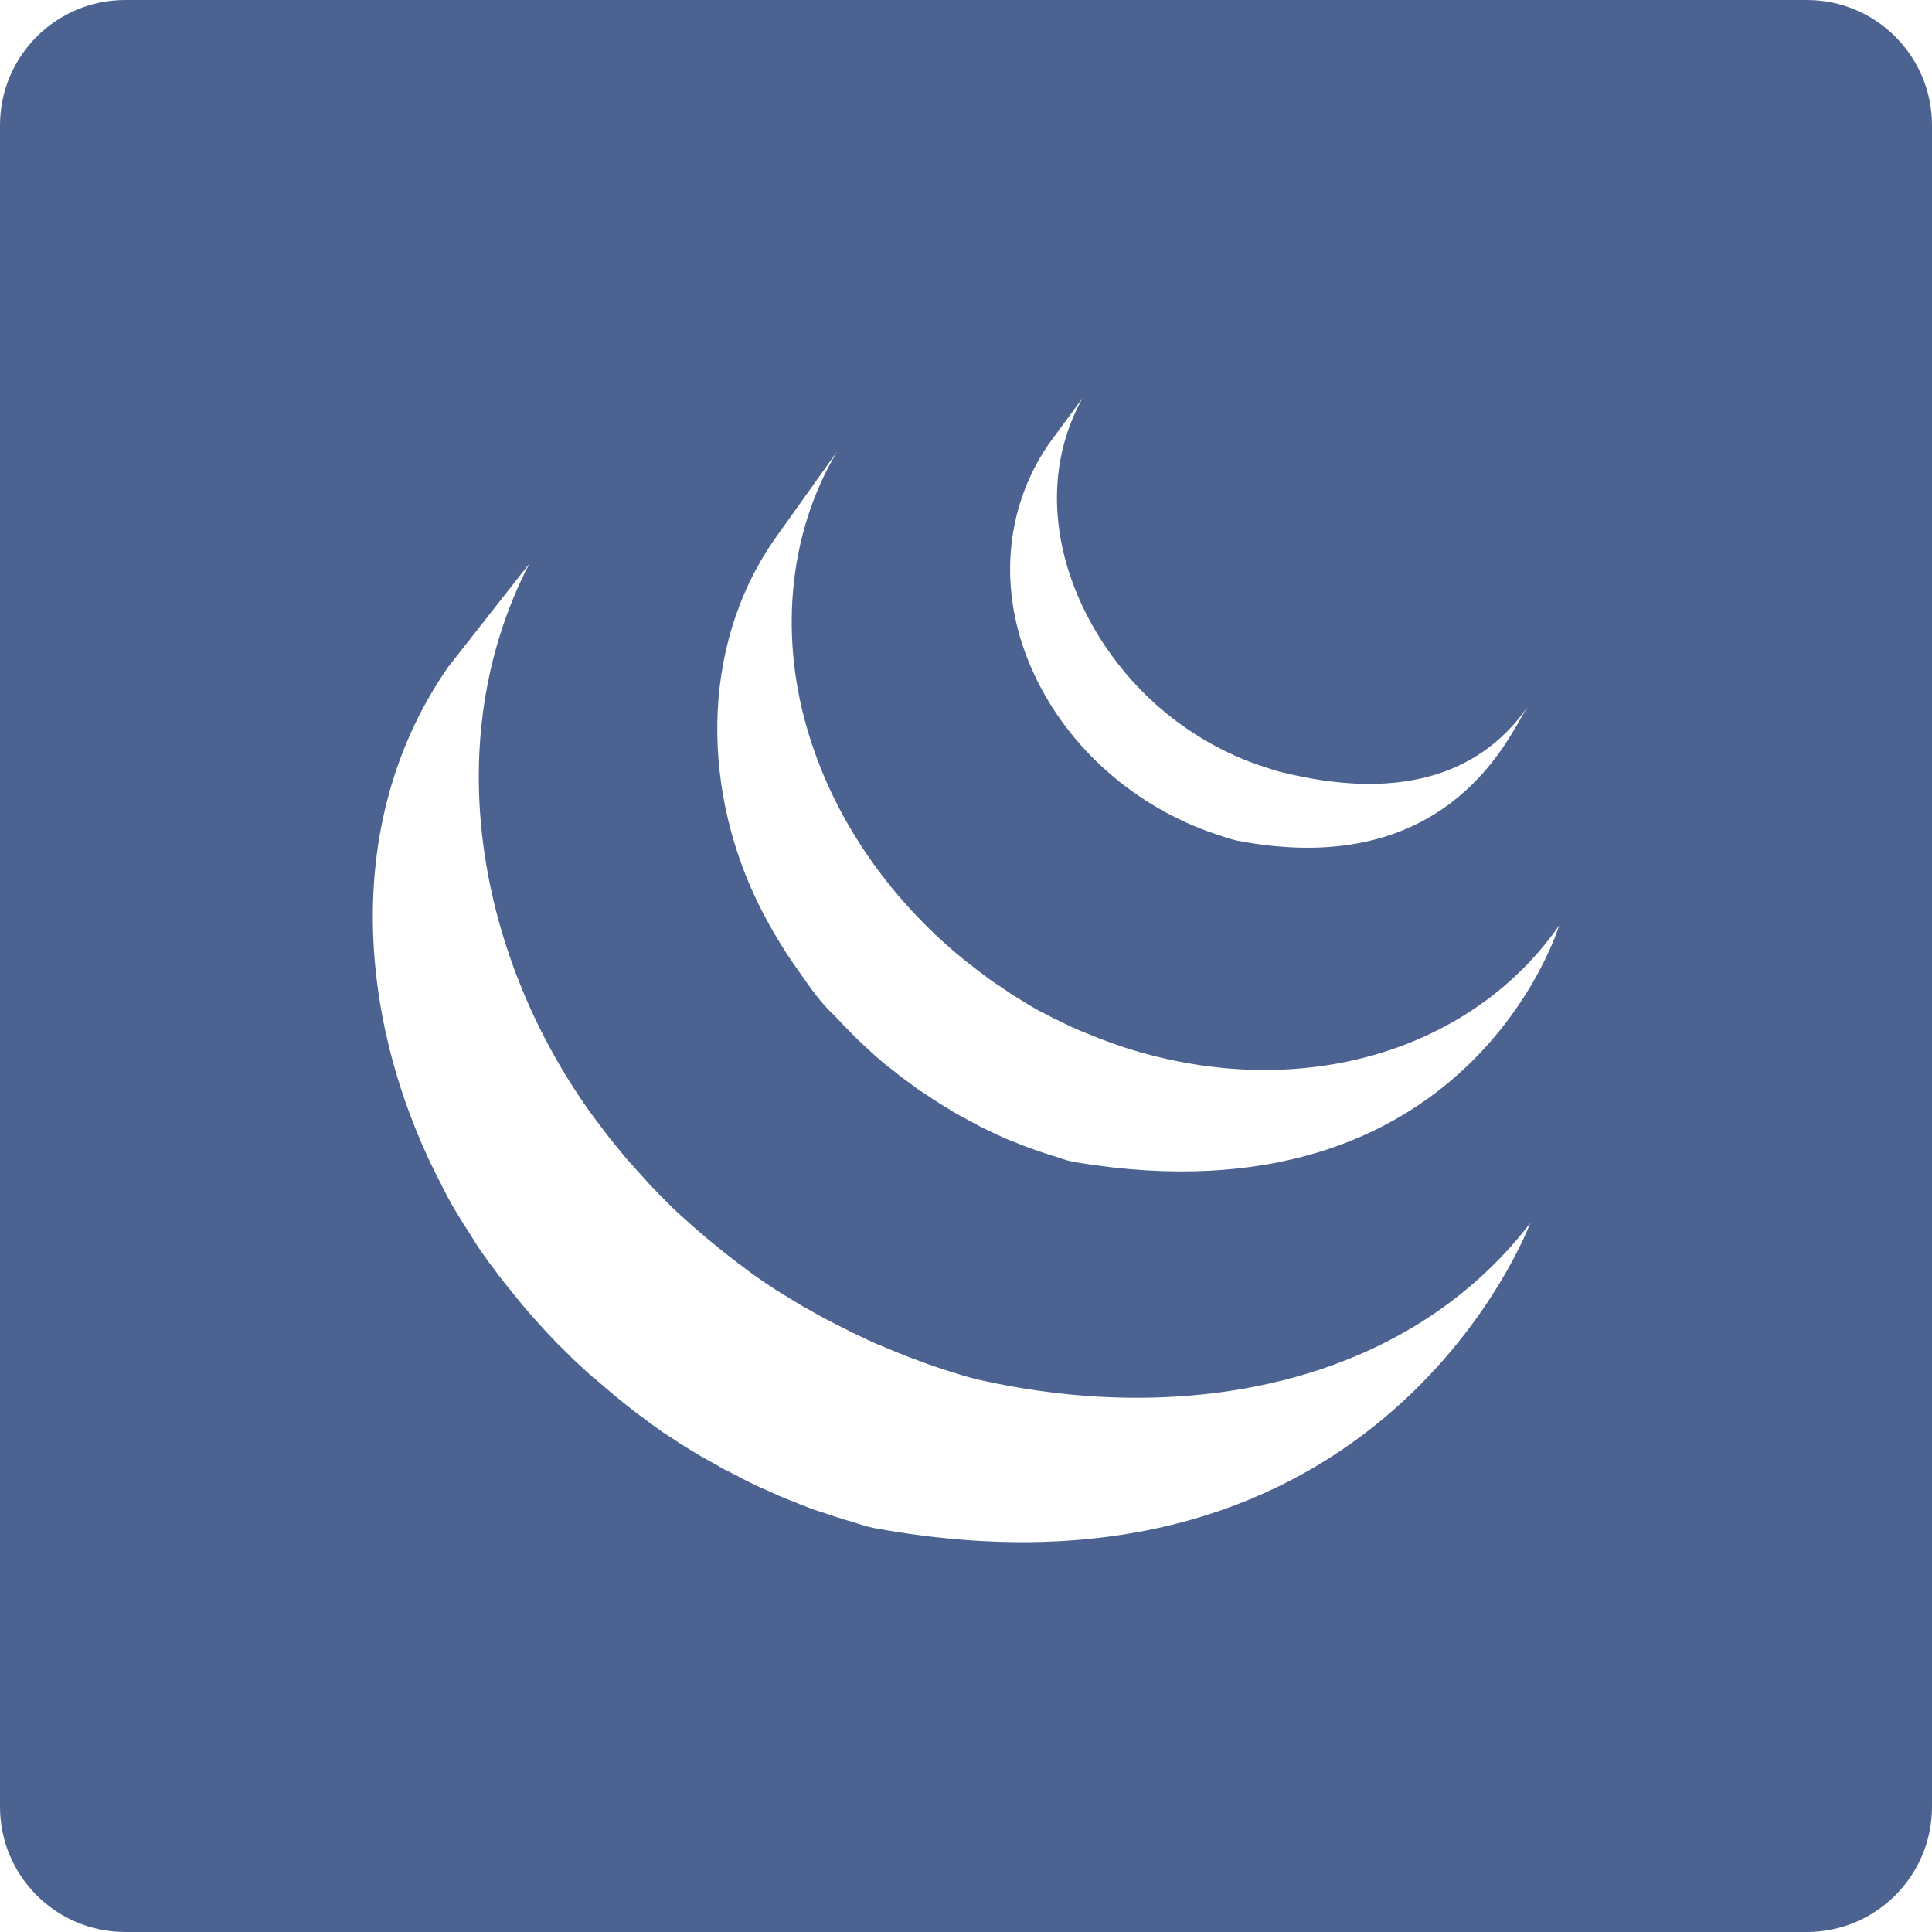 <svg width="108" height="108" viewBox="0 0 108 108" fill="none" xmlns="http://www.w3.org/2000/svg">
<path opacity="0.7" fill-rule="evenodd" clip-rule="evenodd" d="M7 0C3.134 0 0 3.134 0 7V101C0 104.866 3.134 108 7 108H101C104.866 108 108 104.866 108 101V7C108 3.134 104.866 0 101 0H7ZM24.388 65.677C19.912 56.705 19.187 45.721 25.052 37.287L29.59 31.506C24.43 41.494 26.751 53.658 33.216 62.486C33.341 62.642 33.46 62.802 33.579 62.963L33.579 62.963C33.698 63.123 33.817 63.284 33.942 63.44C33.972 63.477 34 63.515 34.026 63.552L34.026 63.552C34.073 63.616 34.117 63.677 34.17 63.73C34.273 63.854 34.377 63.983 34.48 64.112L34.48 64.113C34.584 64.242 34.688 64.372 34.791 64.496C34.833 64.538 34.869 64.584 34.905 64.631C34.941 64.678 34.978 64.724 35.019 64.766C35.164 64.931 35.309 65.092 35.454 65.253C35.599 65.413 35.745 65.574 35.89 65.74L35.931 65.781C36.2 66.092 36.491 66.403 36.781 66.693L37.05 66.962C37.188 67.114 37.345 67.266 37.501 67.418C37.58 67.494 37.658 67.57 37.734 67.646L37.734 67.646C37.817 67.729 37.9 67.812 38.003 67.895C38.169 68.04 38.33 68.185 38.49 68.33C38.651 68.475 38.812 68.62 38.977 68.765C38.998 68.776 39.014 68.791 39.029 68.807C39.045 68.822 39.06 68.838 39.081 68.848L39.19 68.942L39.19 68.942C39.449 69.164 39.721 69.397 39.993 69.615C40.044 69.656 40.101 69.703 40.158 69.749L40.159 69.75C40.216 69.796 40.273 69.843 40.324 69.884C40.573 70.091 40.822 70.278 41.07 70.465L41.122 70.506L41.123 70.507C41.214 70.581 41.319 70.665 41.423 70.734L41.423 70.734C41.692 70.941 41.961 71.148 42.231 71.335C42.275 71.357 42.319 71.391 42.366 71.427C42.408 71.459 42.452 71.492 42.5 71.521C42.79 71.728 43.08 71.915 43.37 72.101L43.37 72.102C43.422 72.133 43.479 72.169 43.536 72.205C43.593 72.242 43.65 72.278 43.702 72.309C43.909 72.433 44.111 72.557 44.313 72.682L44.313 72.682C44.516 72.806 44.718 72.93 44.925 73.055C44.977 73.086 45.028 73.112 45.08 73.138C45.132 73.164 45.184 73.19 45.236 73.221C45.546 73.407 45.857 73.573 46.167 73.738L46.168 73.739L46.168 73.739L46.168 73.739C46.251 73.78 46.339 73.827 46.427 73.874C46.515 73.92 46.603 73.967 46.686 74.008C46.867 74.092 47.049 74.185 47.224 74.275L47.224 74.275C47.309 74.318 47.392 74.361 47.474 74.402C47.577 74.464 47.66 74.505 47.764 74.547C47.827 74.577 47.89 74.607 47.953 74.637C48.002 74.66 48.051 74.684 48.1 74.707L48.101 74.707C48.331 74.818 48.555 74.925 48.779 75.023C48.815 75.048 48.859 75.065 48.905 75.083C48.938 75.096 48.973 75.11 49.007 75.127C49.204 75.21 49.406 75.293 49.608 75.376L49.608 75.376C49.81 75.459 50.012 75.542 50.209 75.624L50.52 75.749C50.723 75.833 50.934 75.909 51.147 75.987C51.303 76.044 51.461 76.102 51.618 76.163C51.66 76.184 51.722 76.205 51.784 76.225L51.785 76.226L51.785 76.226L51.785 76.226C52.199 76.371 52.613 76.516 53.027 76.64C53.059 76.651 53.09 76.661 53.12 76.672C53.205 76.701 53.282 76.728 53.359 76.743C53.794 76.889 54.229 77.013 54.664 77.117C66.332 79.769 78.62 77.386 85.542 68.371C85.542 68.371 77.294 90.607 48.904 85.426C48.486 85.35 48.103 85.222 47.707 85.09L47.598 85.053C47.546 85.043 47.494 85.028 47.443 85.012C47.391 84.996 47.339 84.981 47.287 84.971C46.873 84.846 46.438 84.701 46.023 84.556C46.002 84.546 45.977 84.54 45.951 84.535C45.925 84.53 45.899 84.525 45.878 84.515C45.484 84.39 45.111 84.245 44.738 84.1C44.687 84.079 44.64 84.059 44.593 84.038L44.593 84.038C44.546 84.017 44.5 83.996 44.448 83.976C44.054 83.831 43.64 83.665 43.246 83.478C43.205 83.458 43.169 83.442 43.132 83.427C43.096 83.411 43.06 83.396 43.018 83.375C42.666 83.23 42.314 83.064 41.982 82.898C41.941 82.877 41.894 82.857 41.847 82.836L41.847 82.836C41.801 82.815 41.754 82.795 41.713 82.774C41.681 82.742 41.637 82.723 41.6 82.706L41.6 82.706C41.593 82.703 41.587 82.7 41.581 82.698C41.577 82.695 41.572 82.693 41.568 82.691C41.486 82.65 41.405 82.606 41.322 82.562L41.322 82.562L41.322 82.561L41.321 82.561L41.321 82.561C41.194 82.493 41.063 82.422 40.925 82.359L40.428 82.111C40.117 81.924 39.827 81.758 39.516 81.593C39.464 81.562 39.407 81.531 39.35 81.499C39.293 81.468 39.236 81.437 39.184 81.406C38.77 81.157 38.356 80.909 37.962 80.66C37.91 80.619 37.853 80.582 37.796 80.546C37.739 80.51 37.682 80.474 37.63 80.432L37.63 80.432C37.361 80.266 37.092 80.101 36.843 79.914C36.833 79.904 36.817 79.893 36.801 79.883C36.793 79.878 36.785 79.872 36.778 79.867C36.771 79.862 36.765 79.857 36.76 79.852C36.656 79.79 36.573 79.728 36.47 79.645C36.335 79.552 36.206 79.453 36.076 79.355L36.076 79.355L36.076 79.355L36.076 79.355L36.076 79.354C35.946 79.256 35.817 79.158 35.682 79.064C35.62 79.013 35.558 78.966 35.496 78.92L35.496 78.92L35.496 78.919C35.434 78.873 35.371 78.826 35.309 78.774C35.196 78.681 35.076 78.588 34.957 78.495L34.957 78.495C34.838 78.401 34.719 78.308 34.605 78.215C34.543 78.163 34.486 78.116 34.429 78.07C34.372 78.023 34.315 77.977 34.252 77.925C34.108 77.8 33.968 77.681 33.828 77.562L33.826 77.56C33.686 77.442 33.547 77.323 33.403 77.199C33.372 77.179 33.346 77.153 33.32 77.127C33.294 77.101 33.268 77.075 33.237 77.054H33.216C32.906 76.785 32.595 76.495 32.284 76.205L32.284 76.205L32.284 76.205L32.284 76.205C32.232 76.163 32.185 76.117 32.139 76.07C32.092 76.023 32.045 75.977 31.994 75.935L31.31 75.251C31.283 75.225 31.254 75.198 31.224 75.17C31.162 75.113 31.096 75.052 31.04 74.982C30.945 74.88 30.851 74.781 30.756 74.682L30.756 74.681L30.756 74.681L30.755 74.681C30.562 74.478 30.372 74.279 30.191 74.07L30.149 74.029L30.129 74.008C30.036 73.902 29.943 73.798 29.851 73.695L29.85 73.694C29.655 73.475 29.462 73.259 29.279 73.034C29.238 72.993 29.201 72.946 29.165 72.899C29.129 72.853 29.093 72.806 29.051 72.765C28.947 72.64 28.849 72.516 28.751 72.392C28.652 72.267 28.554 72.143 28.45 72.019L28.201 71.708L28.201 71.708C27.973 71.418 27.745 71.128 27.538 70.838C27.518 70.806 27.497 70.781 27.476 70.755C27.455 70.729 27.435 70.703 27.414 70.672L27.393 70.651C27.32 70.548 27.247 70.446 27.175 70.345L27.174 70.344C27 70.101 26.829 69.863 26.668 69.615C26.637 69.563 26.601 69.506 26.564 69.449C26.528 69.392 26.492 69.335 26.461 69.283L26.46 69.283C26.295 69.014 26.129 68.744 25.963 68.496C25.881 68.371 25.798 68.247 25.715 68.102C25.57 67.874 25.424 67.626 25.279 67.377C25.238 67.304 25.202 67.237 25.166 67.17L25.166 67.169C25.129 67.102 25.093 67.035 25.052 66.962C25.031 66.921 25.01 66.885 24.989 66.848C24.969 66.812 24.948 66.776 24.927 66.734C24.896 66.662 24.86 66.594 24.824 66.527C24.787 66.46 24.751 66.392 24.72 66.32C24.657 66.182 24.587 66.051 24.518 65.924L24.518 65.923C24.473 65.841 24.429 65.759 24.388 65.677ZM43.288 30.159C39.039 36.272 39.267 44.457 42.583 50.902C43.142 51.98 43.764 53.036 44.469 54.031C44.553 54.15 44.638 54.272 44.724 54.396C45.297 55.219 45.924 56.118 46.645 56.767L46.645 56.767C46.956 57.098 47.266 57.43 47.598 57.761L47.847 58.01C48.051 58.214 48.264 58.41 48.48 58.608C48.593 58.711 48.707 58.815 48.821 58.922L48.862 58.963C49.235 59.295 49.608 59.606 50.002 59.896C50.043 59.927 50.085 59.963 50.126 59.999C50.167 60.036 50.209 60.072 50.25 60.103L51.432 60.973C51.442 60.973 51.447 60.978 51.452 60.984C51.458 60.989 51.463 60.994 51.473 60.994C51.566 61.056 51.654 61.113 51.742 61.17C51.831 61.227 51.919 61.284 52.012 61.346C52.095 61.408 52.178 61.471 52.261 61.512C52.551 61.699 52.841 61.885 53.131 62.051C53.172 62.072 53.214 62.092 53.255 62.134C53.504 62.279 53.773 62.424 54.042 62.569L54.043 62.569C54.084 62.59 54.131 62.616 54.177 62.642C54.224 62.667 54.271 62.693 54.312 62.714C54.405 62.766 54.493 62.812 54.581 62.859C54.67 62.906 54.758 62.952 54.851 63.004C54.861 63.015 54.877 63.02 54.892 63.025C54.908 63.03 54.923 63.035 54.934 63.046C55.177 63.167 55.419 63.28 55.668 63.395C55.801 63.457 55.936 63.519 56.074 63.584C56.115 63.605 56.156 63.621 56.198 63.636C56.239 63.652 56.281 63.667 56.322 63.688L57.255 64.061C57.317 64.082 57.384 64.108 57.451 64.133L57.452 64.134C57.519 64.159 57.586 64.185 57.648 64.206C57.939 64.31 58.229 64.413 58.498 64.496C58.623 64.538 58.747 64.579 58.892 64.621C59.013 64.657 59.132 64.697 59.251 64.736L59.251 64.736L59.251 64.736C59.54 64.833 59.827 64.929 60.135 64.973C82.102 68.599 87.158 51.731 87.158 51.731C82.599 58.3 73.771 61.429 64.342 58.984C63.928 58.88 63.513 58.756 63.099 58.632L63.099 58.632L62.726 58.507C62.629 58.473 62.532 58.441 62.435 58.408L62.435 58.408C62.242 58.344 62.049 58.279 61.855 58.197C61.793 58.176 61.726 58.15 61.658 58.124L61.658 58.124C61.591 58.098 61.524 58.072 61.462 58.051L60.529 57.678C60.487 57.658 60.446 57.642 60.405 57.627L60.405 57.627L60.404 57.627C60.363 57.611 60.322 57.596 60.28 57.575C59.887 57.409 59.514 57.222 59.141 57.036C58.954 56.953 58.747 56.849 58.56 56.746C58.457 56.684 58.332 56.622 58.229 56.58C58.048 56.49 57.878 56.388 57.703 56.284L57.702 56.283C57.637 56.244 57.571 56.205 57.503 56.166C57.487 56.154 57.47 56.145 57.454 56.136C57.446 56.132 57.438 56.128 57.431 56.124C57.395 56.105 57.363 56.087 57.338 56.062C57.048 55.896 56.758 55.71 56.467 55.523L56.467 55.523L56.467 55.523C56.426 55.492 56.379 55.461 56.333 55.43C56.286 55.399 56.239 55.368 56.198 55.337L55.638 54.964C55.362 54.784 55.104 54.586 54.846 54.388L54.846 54.388C54.717 54.289 54.588 54.19 54.457 54.093C54.398 54.035 54.329 53.986 54.264 53.941C54.238 53.922 54.212 53.904 54.188 53.886C50.064 50.633 46.79 46.177 45.236 41.121C43.598 35.878 43.951 30.013 46.79 25.247L43.288 30.159ZM57.586 37.184C55.846 33.101 56.094 28.542 58.602 24.854L60.508 22.263C57.047 28.521 60.342 36.21 65.647 40.23C66.58 40.934 67.575 41.556 68.632 42.053C69.17 42.323 69.751 42.551 70.331 42.758C70.452 42.797 70.577 42.838 70.703 42.88C71.05 42.997 71.411 43.117 71.761 43.193C77.68 44.642 82.504 43.652 85.385 39.52C85.295 39.652 85.18 39.855 85.036 40.111C83.733 42.423 79.979 49.085 69.129 46.986C68.859 46.923 68.59 46.84 68.341 46.758C68.258 46.716 68.176 46.695 68.093 46.675L68.093 46.675C67.999 46.644 67.911 46.612 67.823 46.581C67.735 46.55 67.647 46.519 67.554 46.488C63.161 44.892 59.41 41.515 57.586 37.184Z" fill="#002163"/>
</svg>
